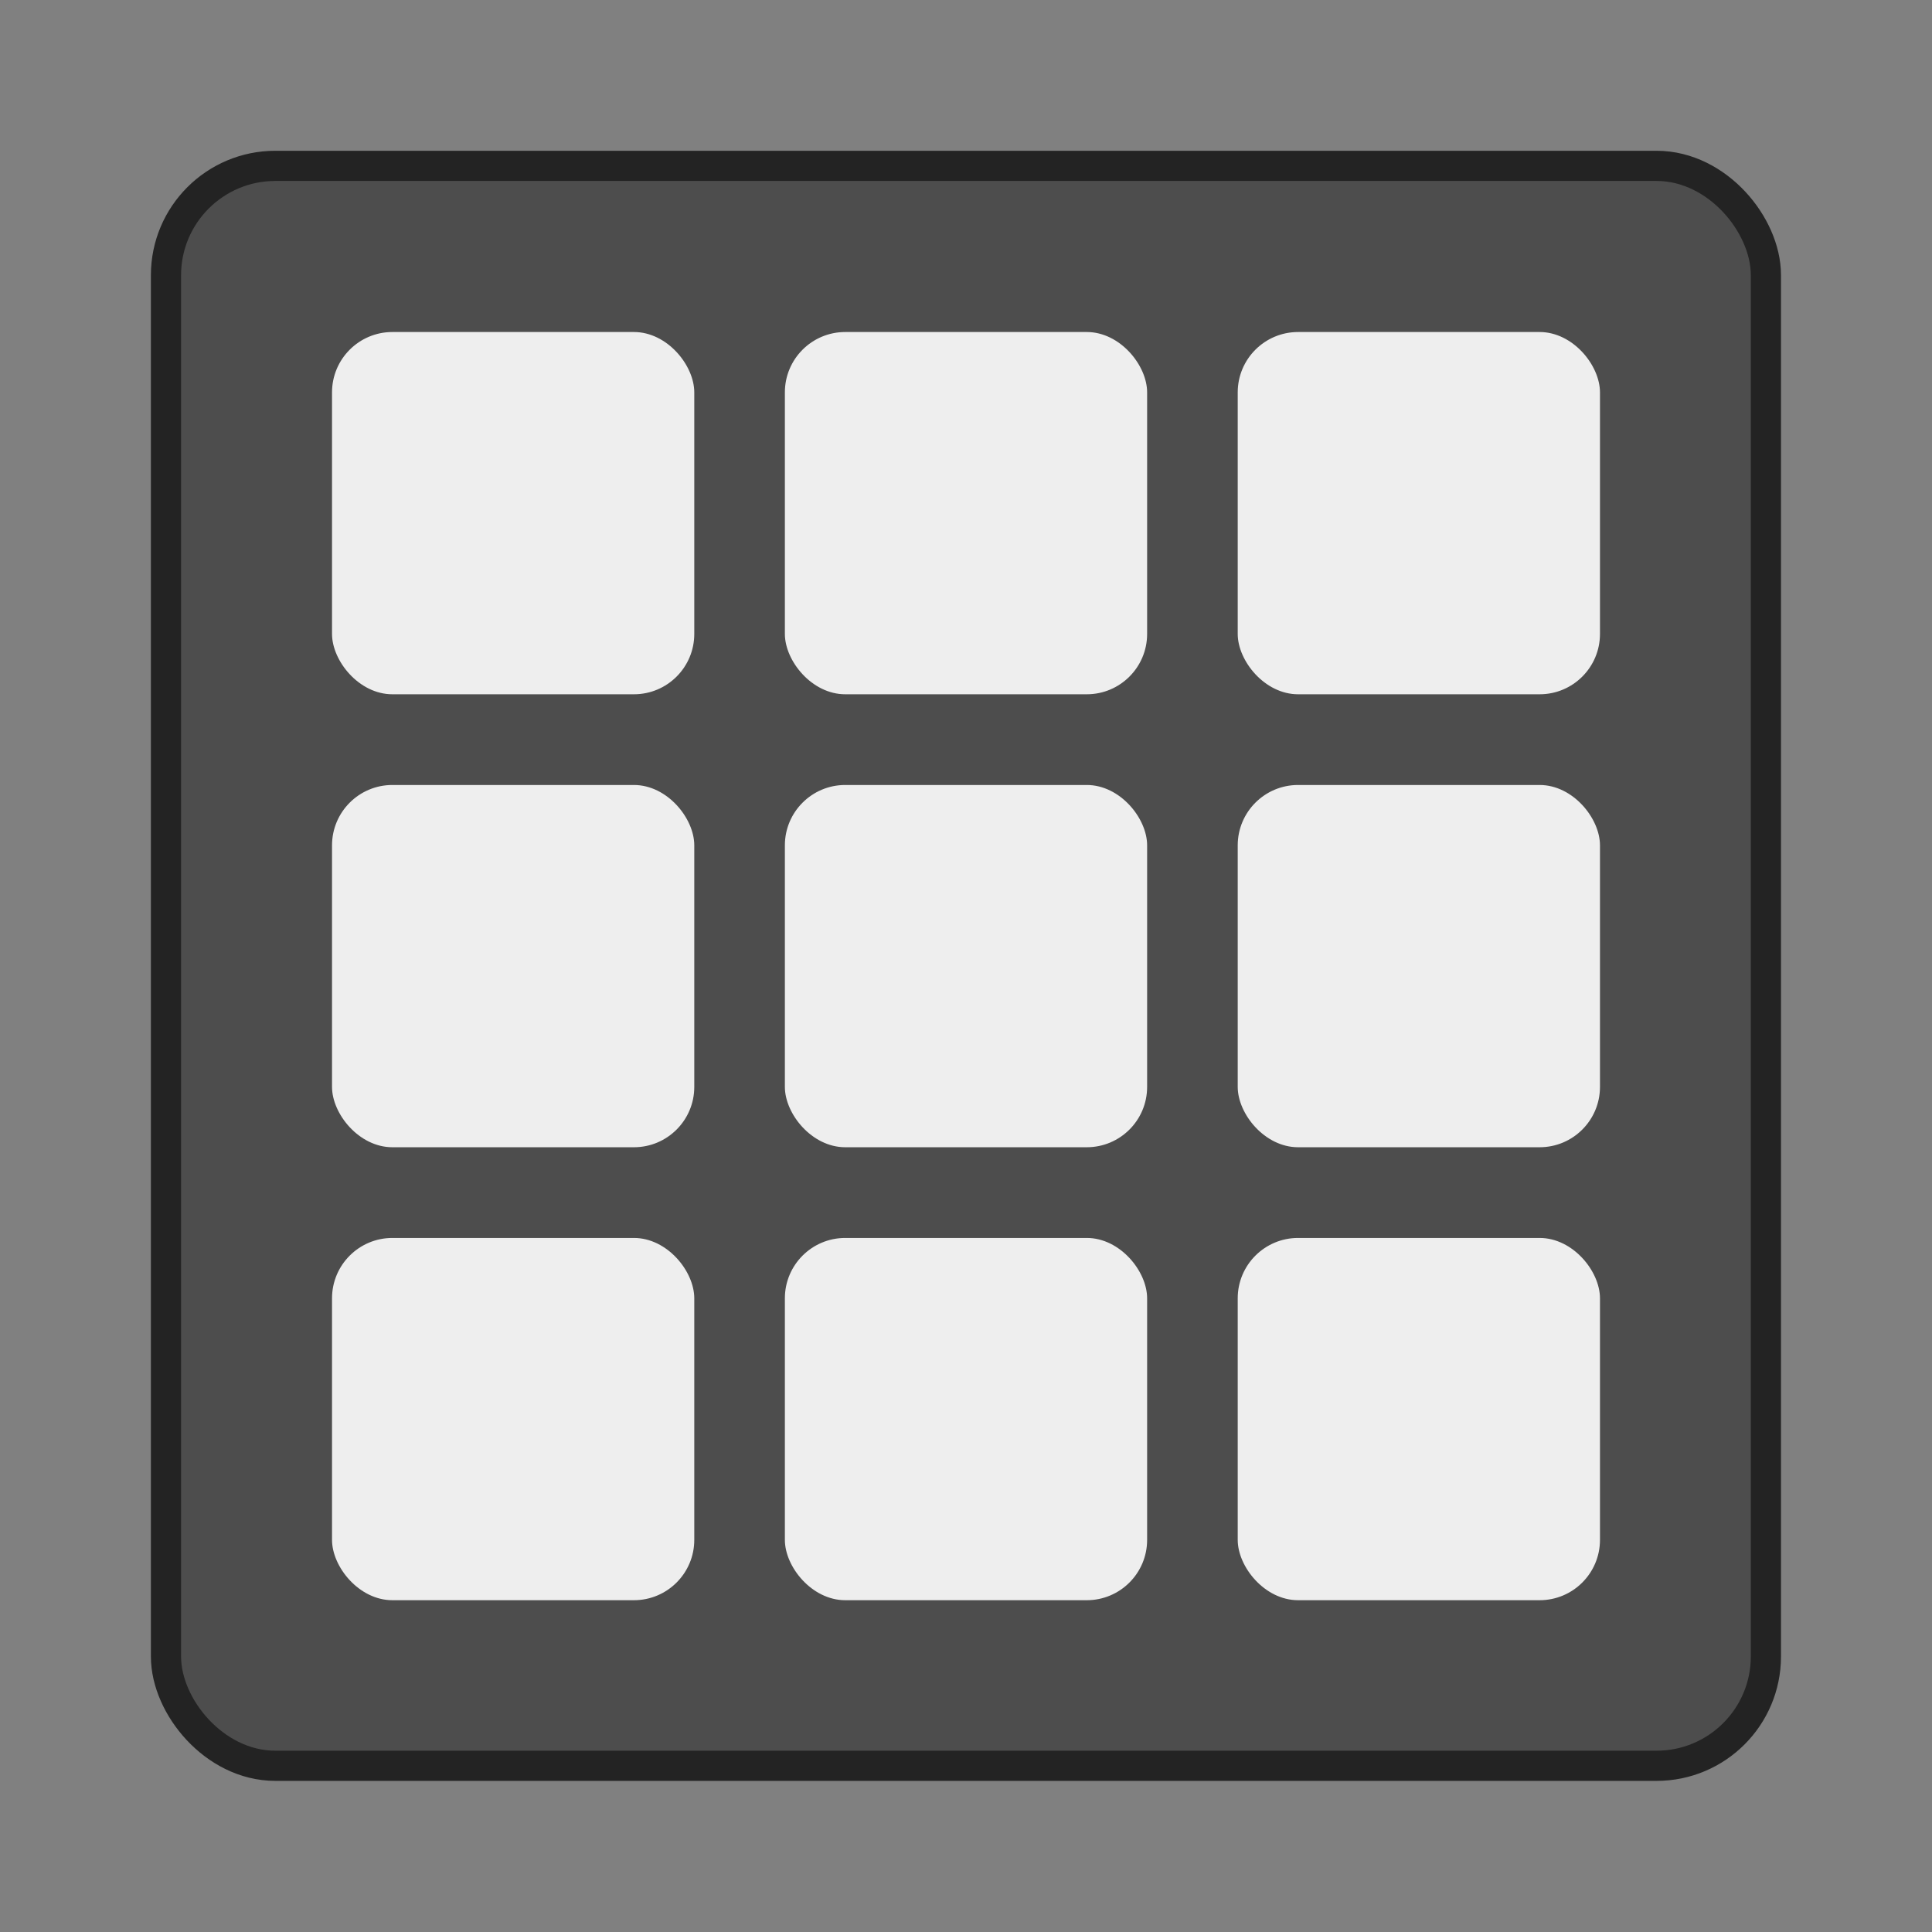 <svg width="64" height="64" version="1.1" viewBox="0 0 16.933 16.933" xmlns="http://www.w3.org/2000/svg">
 <rect x="0" y="0" width="16.933" height="16.933" fill="#808080" stroke="none"/>
 <rect x="1.587" y="1.586" width="13.758" height="13.758" rx=".826" ry=".826" fill="#4d4d4d" stroke="#232323" stroke-width=".529" style="paint-order:markers stroke fill"/>
 <rect x="1.587" y="1.586" width="13.758" height="13.758" rx=".826" ry=".826" fill="#4d4d4d" stroke-width="1" style="paint-order:markers stroke fill"/>
 <g fill="#fff">
  <rect x="2.91" y="2.91" width="3.175" height="3.175" rx=".529" ry=".529" opacity=".9"/>
  <rect x="6.879" y="2.91" width="3.175" height="3.175" rx=".529" ry=".529" opacity=".9"/>
  <rect x="10.848" y="2.91" width="3.175" height="3.175" rx=".529" ry=".529" opacity=".9"/>
  <rect x="2.91" y="6.88" width="3.175" height="3.175" rx=".529" ry=".529" opacity=".9"/>
  <rect x="6.879" y="6.88" width="3.175" height="3.175" rx=".529" ry=".529" opacity=".9"/>
  <rect x="10.848" y="6.88" width="3.175" height="3.175" rx=".529" ry=".529" opacity=".9"/>
  <rect x="2.91" y="10.85" width="3.175" height="3.175" rx=".529" ry=".529" opacity=".9"/>
  <rect x="6.879" y="10.85" width="3.175" height="3.175" rx=".529" ry=".529" opacity=".9"/>
  <rect x="10.848" y="10.85" width="3.175" height="3.175" rx=".529" ry=".529" opacity=".9"/>
 </g>
</svg>
